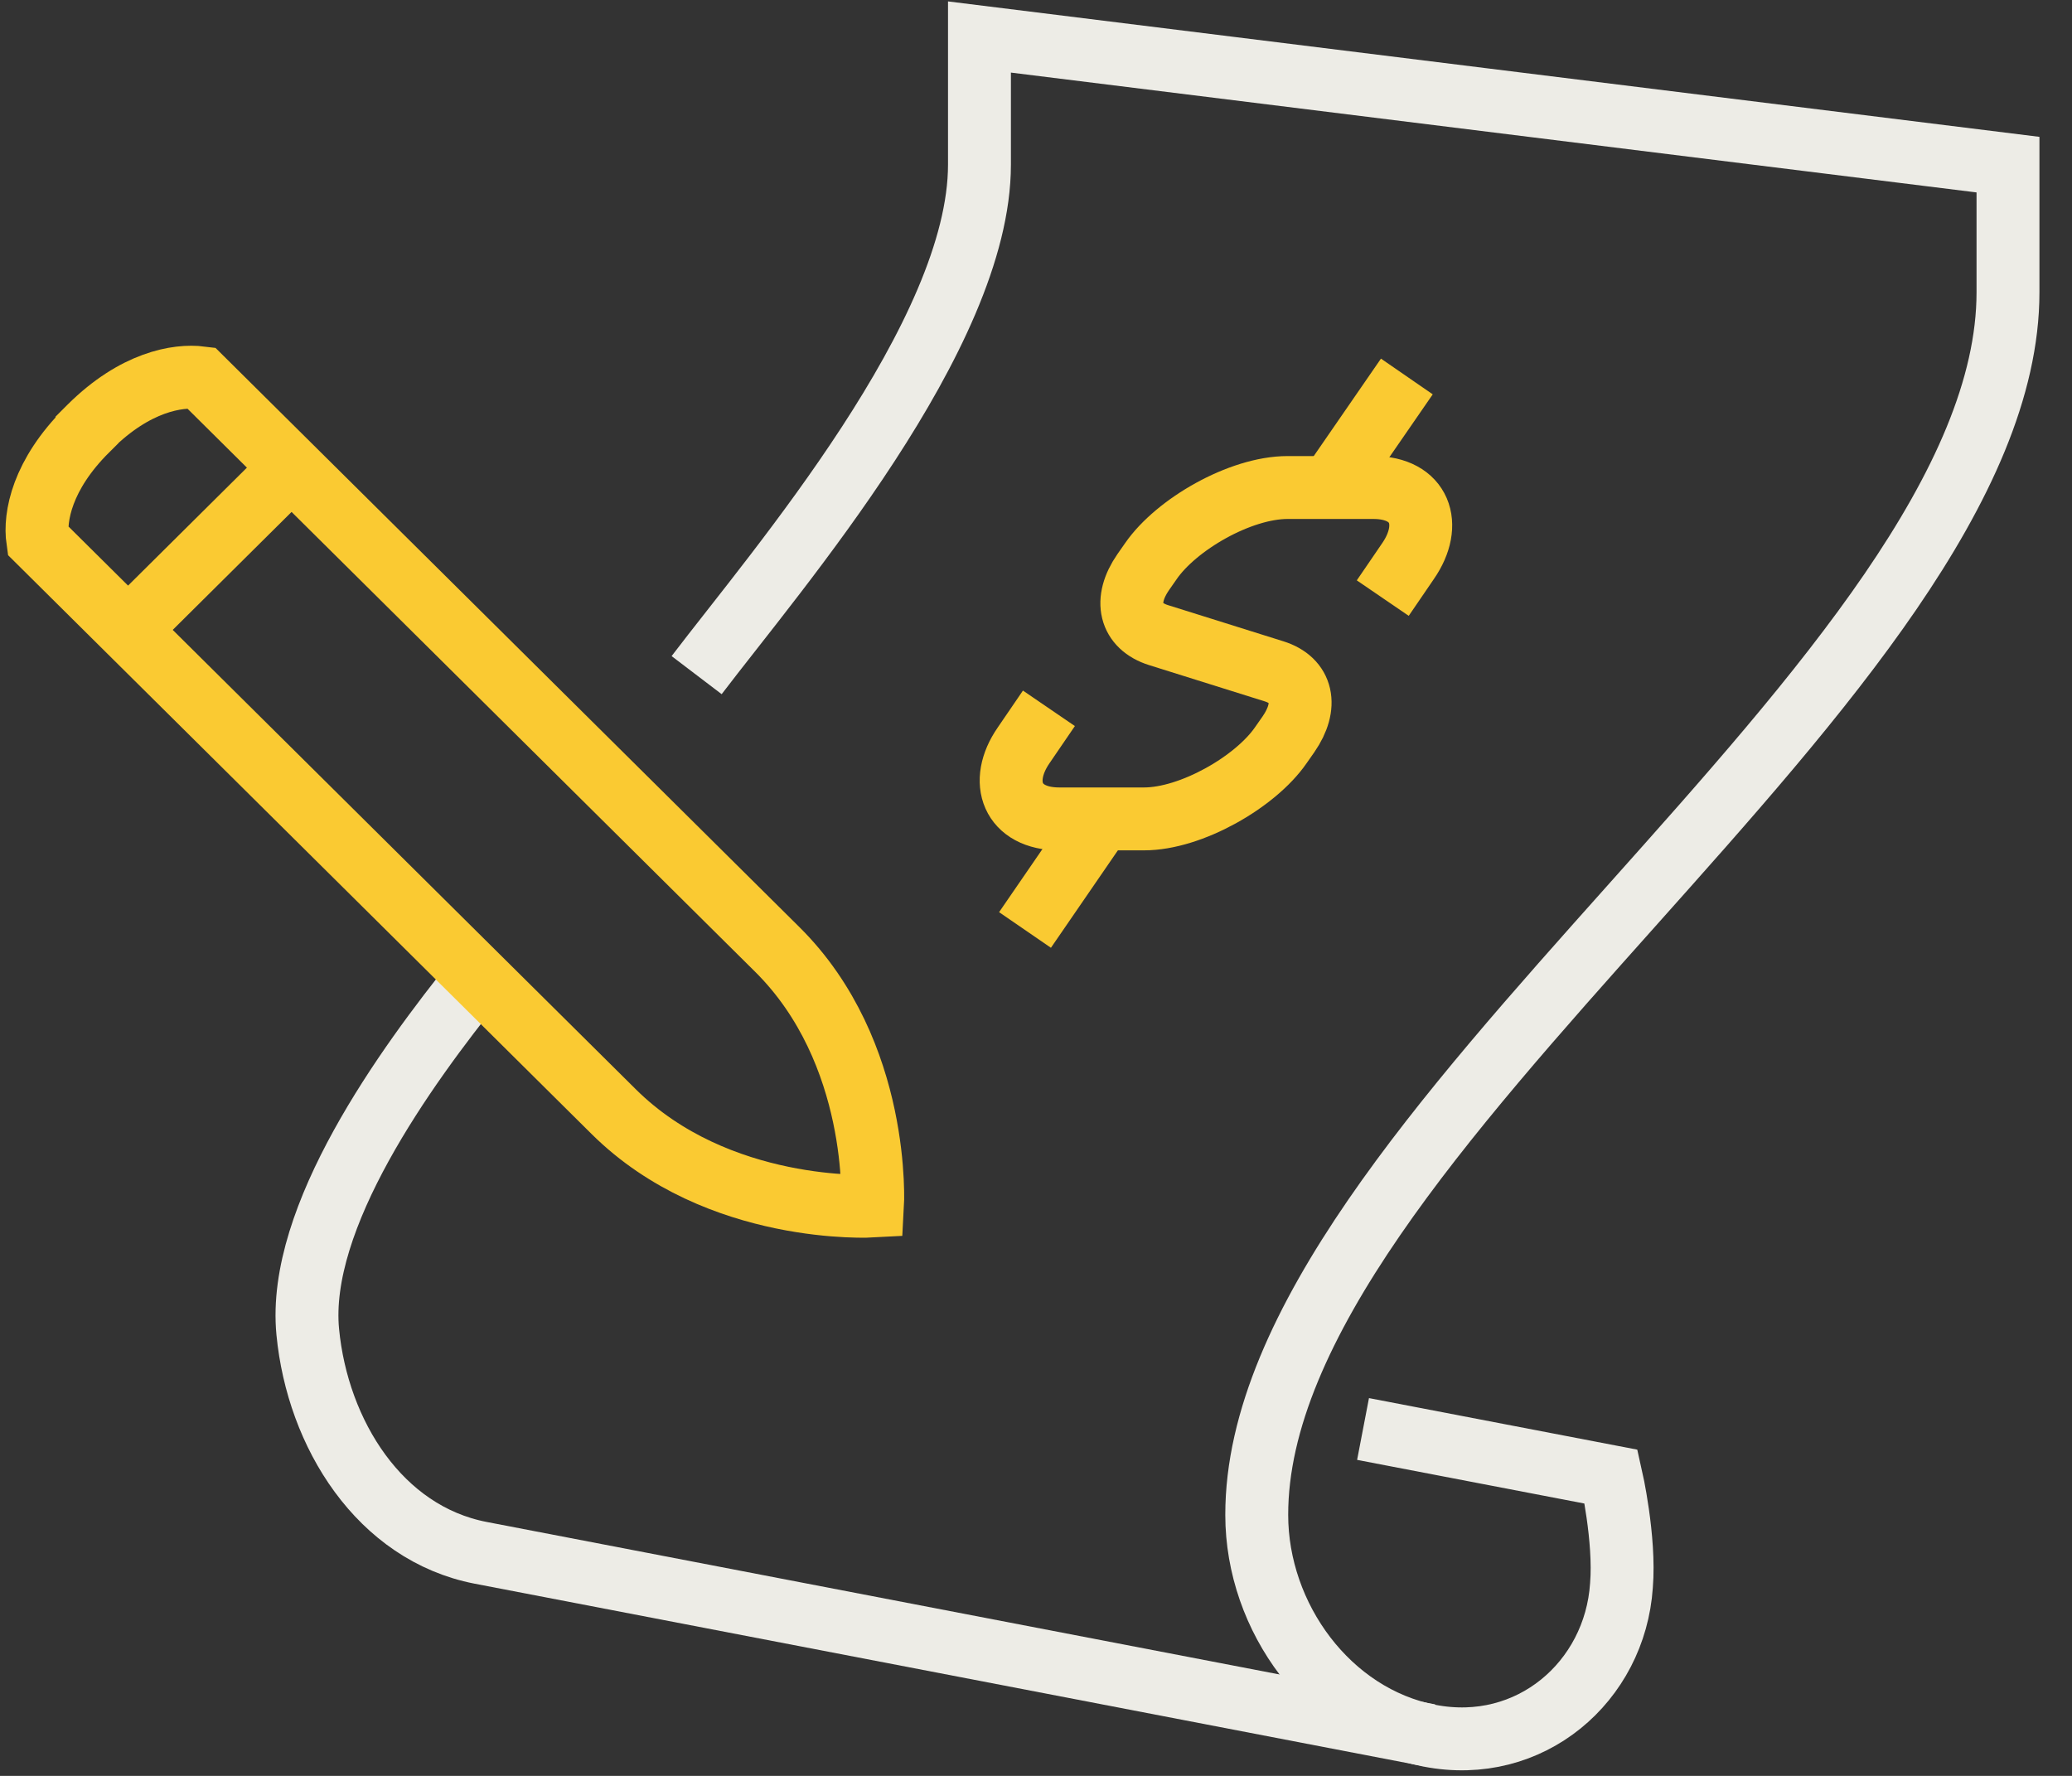 <svg width="56" height="48" viewBox="0 0 56 48" fill="none" xmlns="http://www.w3.org/2000/svg">
<rect x="0" y="0" width="56" height="48" fill="#333333" stroke="none"/>
<path d="M12.905 26.424C10.948 28.85 8.017 32.909 8.318 36.002C8.585 38.762 10.264 41.441 12.986 41.97L38.629 46.903" stroke="#EDECE6" stroke-width="1.7" stroke-miterlimit="10"/>
<path d="M18.828 18.248C21.006 15.385 26.472 9.049 26.472 4.45V1L54.27 4.45V7.899C54.27 18.248 33.955 30.701 33.966 40.947C33.966 43.718 35.912 46.385 38.634 46.914C41.356 47.443 43.649 45.454 43.823 42.855C43.927 41.59 43.545 39.912 43.545 39.912L36.839 38.624" stroke="#EDECE6" stroke-width="1.7" stroke-miterlimit="10"/>
<path d="M2.351 11.625C1.135 12.833 0.927 13.971 1.019 14.603L16.586 30.046C19.401 32.84 23.582 32.599 23.582 32.599C23.582 32.599 23.825 28.448 20.999 25.654L5.432 10.211C4.795 10.13 3.649 10.326 2.432 11.533L2.351 11.614V11.625Z" stroke="#FACA32" stroke-width="1.7" stroke-miterlimit="10"/>
<path d="M7.917 12.603L3.492 16.995" stroke="#FACA32" stroke-width="1.7" stroke-miterlimit="10"/>
<path d="M28.349 19.145L27.666 20.145C26.982 21.134 27.353 22.134 28.627 22.134H30.92C32.194 22.134 33.932 21.134 34.615 20.145L34.824 19.846C35.356 19.076 35.206 18.386 34.43 18.144L31.314 17.167C30.538 16.925 30.364 16.235 30.897 15.465L31.106 15.166C31.789 14.177 33.515 13.177 34.8 13.177H37.117C38.391 13.177 38.738 14.177 38.055 15.166L37.372 16.166" stroke="#FACA32" stroke-width="1.7" stroke-miterlimit="10"/>
<path d="M35.961 13.165L38.023 10.176" stroke="#FACA32" stroke-width="1.7" stroke-miterlimit="10"/>
<path d="M29.765 22.135L27.703 25.136" stroke="#FACA32" stroke-width="1.7" stroke-miterlimit="10"/>
</svg>
